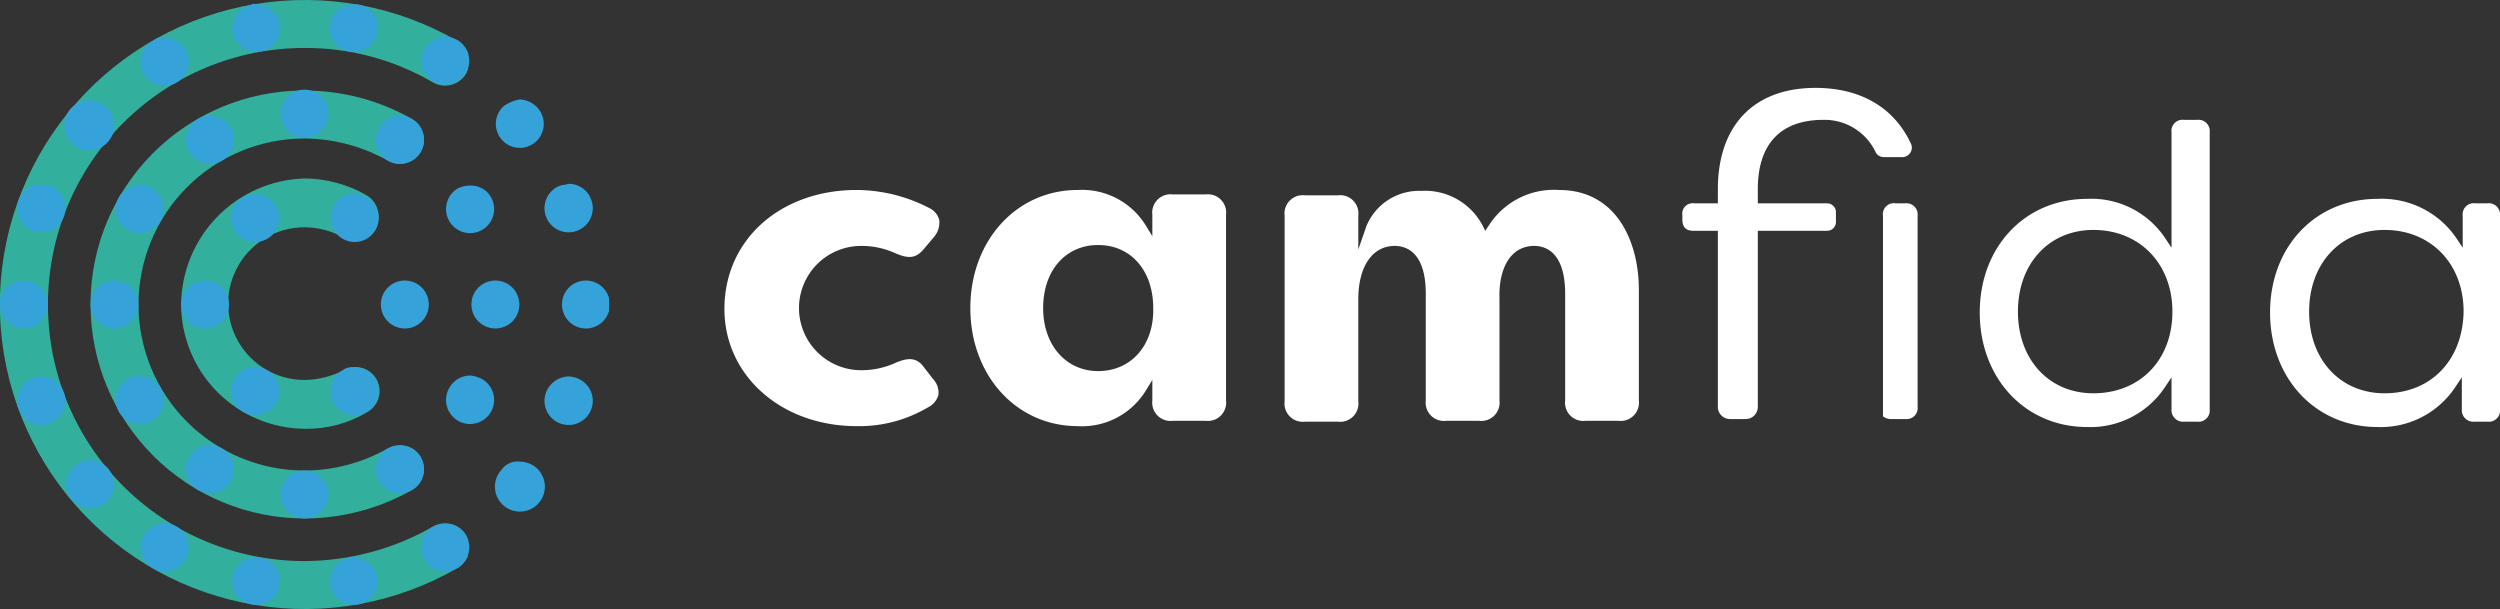 <svg xmlns="http://www.w3.org/2000/svg" xmlns:xlink="http://www.w3.org/1999/xlink" width="281.6" height="68.6" viewBox="0 0 281.6 68.6">
  <rect x="0" y="0" width="281.6" height="68.6" fill="#333333" stroke="none"/>
  <defs>
    <clipPath id="clip-path">
      <path id="Path_1247" data-name="Path 1247" d="M25.6,38.5a14.041,14.041,0,0,0,14,14,13.155,13.155,0,0,0,7-1.9,2.71,2.71,0,0,0-2.7-4.7A9.879,9.879,0,0,1,39.5,47a8.6,8.6,0,1,1,0-17.2,9.16,9.16,0,0,1,4.3,1.1,2.674,2.674,0,0,0,3.7-1,2.762,2.762,0,0,0-1-3.7,14.122,14.122,0,0,0-7-1.9A14.329,14.329,0,0,0,25.6,38.5m-10.2,0A24.113,24.113,0,0,0,39.5,62.6a24.6,24.6,0,0,0,12.1-3.2,2.71,2.71,0,0,0-2.7-4.7,19.144,19.144,0,0,1-9.4,2.5,18.7,18.7,0,0,1,0-37.4,19.433,19.433,0,0,1,9.4,2.5,2.71,2.71,0,0,0,2.7-4.7,24.322,24.322,0,0,0-12.1-3.2A24.049,24.049,0,0,0,15.4,38.5M5.2,37.3v2.4A34.351,34.351,0,0,0,56.7,68.2,2.742,2.742,0,0,0,58,66.5V65.2c-.1-.2-.2-.5-.3-.7a2.737,2.737,0,0,0-3.7-1,29.436,29.436,0,0,1-14.5,3.9,28.9,28.9,0,0,1,0-57.8A28.416,28.416,0,0,1,54,13.5a2.762,2.762,0,0,0,3.7-1c.1-.2.2-.5.3-.7V10.5a2.742,2.742,0,0,0-1.3-1.7A34.351,34.351,0,0,0,5.2,37.3" transform="translate(-5.2 -4.2)"/>
    </clipPath>
    <linearGradient id="linear-gradient" x1="-3.042" y1="6.593" x2="-3.011" y2="6.593" gradientUnits="objectBoundingBox">
      <stop offset="0" stop-color="#7f3f98"/>
      <stop offset="0.11" stop-color="#7c4a99"/>
      <stop offset="0.321" stop-color="#75639d"/>
      <stop offset="0.613" stop-color="#6383a0"/>
      <stop offset="0.969" stop-color="#39ab9f"/>
      <stop offset="1" stop-color="#33af9e"/>
    </linearGradient>
    <clipPath id="clip-path-2">
      <path id="Path_1248" data-name="Path 1248" d="M31.4,69.2A2.688,2.688,0,1,0,34.5,67H34a2.575,2.575,0,0,0-2.6,2.2M44.6,67a2.688,2.688,0,1,0,3.1,2.2A2.694,2.694,0,0,0,45,67c-.1-.1-.3,0-.4,0M21.4,64.5a2.71,2.71,0,1,0,3.7-1,3.259,3.259,0,0,0-1.3-.4,3.164,3.164,0,0,0-2.4,1.4m32.6-1a2.71,2.71,0,1,0,3.7,1,2.556,2.556,0,0,0-2.3-1.3,3.194,3.194,0,0,0-1.4.3M36.8,59.9a2.7,2.7,0,1,0,2.7-2.7,2.689,2.689,0,0,0-2.7,2.7M13.6,56.7a2.7,2.7,0,1,0,3.8.3,2.814,2.814,0,0,0-2.1-1,3.63,3.63,0,0,0-1.7.7m48.1.4a2.814,2.814,0,1,0,2.1-.9,2.2,2.2,0,0,0-2.1.9M26.5,55.7a2.71,2.71,0,1,0,3.7-1,3.259,3.259,0,0,0-1.3-.4,2.906,2.906,0,0,0-2.4,1.4m22.4-1a2.71,2.71,0,1,0,3.7,1,2.556,2.556,0,0,0-2.3-1.3,3.194,3.194,0,0,0-1.4.3m-40-7.9a2.721,2.721,0,1,0,3.5,1.6,2.674,2.674,0,0,0-2.5-1.8,2.959,2.959,0,0,0-1,.2m57.8,1.6a2.721,2.721,0,1,0,3.5-1.6,2.92,2.92,0,0,0-.9-.2,2.8,2.8,0,0,0-2.6,1.8M19.6,46.9a2.71,2.71,0,1,0,3.7,1A2.556,2.556,0,0,0,21,46.6a1.817,1.817,0,0,0-1.4.3m36.2,1a2.71,2.71,0,1,0,3.7-1,3.259,3.259,0,0,0-1.3-.4,2.693,2.693,0,0,0-2.4,1.4m-24.2-1a2.71,2.71,0,1,0,3.7-1,3.259,3.259,0,0,0-1.3-.4,2.693,2.693,0,0,0-2.4,1.4m12.2-1a2.71,2.71,0,1,0,3.7,1,2.556,2.556,0,0,0-2.3-1.3,1.735,1.735,0,0,0-1.4.3M5.2,38.1v.7a2.791,2.791,0,0,0,2.7,2.4,2.7,2.7,0,1,0-2.7-3.1m10.2.4a2.7,2.7,0,1,0,2.7-2.7,2.689,2.689,0,0,0-2.7,2.7m10.2,0a2.7,2.7,0,1,0,2.7-2.7,2.689,2.689,0,0,0-2.7,2.7m22.5,0a2.7,2.7,0,1,0,2.7-2.7,2.689,2.689,0,0,0-2.7,2.7m10.2,0A2.7,2.7,0,1,0,61,35.8a2.689,2.689,0,0,0-2.7,2.7m10.2,0a2.7,2.7,0,1,0,2.7-2.7,2.689,2.689,0,0,0-2.7,2.7M32.6,26.4a2.71,2.71,0,1,0,3.7,1A2.556,2.556,0,0,0,34,26.1a2.232,2.232,0,0,0-1.4.3m10.2,1a2.71,2.71,0,1,0,3.7-1,3.259,3.259,0,0,0-1.3-.4,2.693,2.693,0,0,0-2.4,1.4m-24.2-1a2.71,2.71,0,1,0,3.7-1A3.258,3.258,0,0,0,21,25a2.906,2.906,0,0,0-2.4,1.4m38.2-1a2.71,2.71,0,1,0,3.7,1,2.556,2.556,0,0,0-2.3-1.3,3.194,3.194,0,0,0-1.4.3M7.3,26.7a2.782,2.782,0,0,0,1.6,3.5,2.721,2.721,0,0,0,1.9-5.1,3.751,3.751,0,0,0-1-.1,2.582,2.582,0,0,0-2.5,1.7m61-1.6a2.721,2.721,0,1,0,3.5,1.6,2.674,2.674,0,0,0-2.5-1.8c-.3.1-.6.1-1,.2M27.5,17.6a2.71,2.71,0,1,0,3.7,1,2.556,2.556,0,0,0-2.3-1.3,1.735,1.735,0,0,0-1.4.3m20.4,1a2.71,2.71,0,1,0,3.7-1,3.259,3.259,0,0,0-1.3-.4,2.693,2.693,0,0,0-2.4,1.4M13.2,16.4a2.814,2.814,0,1,0,2.1-.9,2.878,2.878,0,0,0-2.1.9M62,16.1a2.7,2.7,0,1,0,3.8.3,2.814,2.814,0,0,0-2.1-1,4.72,4.72,0,0,0-1.7.7M36.8,17a2.7,2.7,0,1,0,2.7-2.7A2.689,2.689,0,0,0,36.8,17M22.4,8.8a2.71,2.71,0,1,0,3.7,1,2.556,2.556,0,0,0-2.3-1.3,1.735,1.735,0,0,0-1.4.3M53,9.7a2.71,2.71,0,1,0,3.7-1,3.259,3.259,0,0,0-1.3-.4A3.164,3.164,0,0,0,53,9.7m-19.4-5a2.76,2.76,0,0,0-2.2,3.1A2.76,2.76,0,0,0,34.5,10,2.668,2.668,0,0,0,34,4.7a.3.3,0,0,0-.4,0m8.8,2.2a2.688,2.688,0,1,0,5.3.9,2.586,2.586,0,0,0-2.2-3.1H45a2.575,2.575,0,0,0-2.6,2.2" transform="translate(-5.2 -4.6)"/>
    </clipPath>
    <linearGradient id="linear-gradient-2" x1="-2.349" y1="6.705" x2="-2.325" y2="6.705" gradientUnits="objectBoundingBox">
      <stop offset="0" stop-color="#fec45e"/>
      <stop offset="1" stop-color="#35a3d9"/>
    </linearGradient>
  </defs>
  <g id="camfida_logo_Q" transform="translate(-5.2 -4.2)">
    <g id="Group_880" data-name="Group 880">
      <g id="Group_879" data-name="Group 879" transform="translate(5.2 4.2)" clip-path="url(#clip-path)">
        <rect id="Rectangle_345" data-name="Rectangle 345" width="52.7" height="68.7" fill="url(#linear-gradient)"/>
      </g>
    </g>
    <g id="Group_882" data-name="Group 882">
      <g id="Group_881" data-name="Group 881" transform="translate(5.2 4.6)" clip-path="url(#clip-path-2)">
        <rect id="Rectangle_346" data-name="Rectangle 346" width="68.6" height="67.9" fill="url(#linear-gradient-2)"/>
      </g>
    </g>
    <g id="Group_883" data-name="Group 883">
      <path id="Path_1249" data-name="Path 1249" d="M219.8,27.1h-1.1a1.23,1.23,0,0,0-1.4,1.4V51.1a1.493,1.493,0,0,0,1,.3h1.5a1.249,1.249,0,0,0,1.4-1.4V28.5a1.265,1.265,0,0,0-1.4-1.4" fill="#fff"/>
      <path id="Path_1250" data-name="Path 1250" d="M209.7,14.1c-7.1,0-11,4.4-11,11.4v.1h0v1.5H196a1.162,1.162,0,0,0-1.3,1.3v.5c0,.9.4,1.3,1.3,1.3h2.7V50a1.367,1.367,0,0,0,1.4,1.4h1.7a1.367,1.367,0,0,0,1.4-1.4V30.2H211a1,1,0,0,0,1-1V28.1a1,1,0,0,0-1-1h-7.8V25.6h0v-.1c0-4.9,2.4-7.8,7.4-7.8a6.357,6.357,0,0,1,5.9,3.7,1.05,1.05,0,0,0,.9.5h2.1a1.079,1.079,0,0,0,1-1.4c-1.8-4-5.5-6.4-10.8-6.4" fill="#fff"/>
      <path id="Path_1251" data-name="Path 1251" d="M101.7,25.6c-8.6,0-14.9,5.6-14.9,13.4,0,7.5,6.4,13.2,14.9,13.2a15.161,15.161,0,0,0,8-2.1,2.242,2.242,0,0,0,1.2-1.4,2.2,2.2,0,0,0-.6-1.8l-1-1.3c-.8-1.1-1.7-1.2-3.3-.5a9.164,9.164,0,0,1-3.8.8,7,7,0,1,1,0-14,9.164,9.164,0,0,1,3.8.8c1.6.7,2.4.6,3.3-.5l1.1-1.3A2.519,2.519,0,0,0,111,29a2.027,2.027,0,0,0-1-1.3,17.923,17.923,0,0,0-8.3-2.1" fill="#fff"/>
      <path id="Path_1252" data-name="Path 1252" d="M128.9,46c-3.6,0-6.2-2.9-6.2-7.1s2.5-7.1,6.2-7.1,6.2,2.9,6.2,7.1c.1,4.2-2.5,7.1-6.2,7.1m-2.3-20.4c-6.9,0-12.1,5.7-12.1,13.3s5.2,13.3,12.1,13.3a8.431,8.431,0,0,0,7.6-3.9L135,47v2.3a2.06,2.06,0,0,0,2.3,2.3H141a2.06,2.06,0,0,0,2.3-2.3V28.4a2.06,2.06,0,0,0-2.3-2.3h-3.7a2.06,2.06,0,0,0-2.3,2.3v2.4l-.8-1.3a8.431,8.431,0,0,0-7.6-3.9" fill="#fff"/>
      <path id="Path_1253" data-name="Path 1253" d="M178,31.9c1.3,0,3.5.7,3.5,5.4v12a2.06,2.06,0,0,0,2.3,2.3h3.7a2.06,2.06,0,0,0,2.3-2.3V36.8c0-5.2-2.4-11.2-9-11.2a8.686,8.686,0,0,0-7.9,4l-.4.6-.3-.6a7.334,7.334,0,0,0-6.9-3.9,6.426,6.426,0,0,0-6.2,4l-.9,2.6V28.5a2.06,2.06,0,0,0-2.3-2.3h-3.7a2.06,2.06,0,0,0-2.3,2.3V49.4a2.06,2.06,0,0,0,2.3,2.3h3.7a2.06,2.06,0,0,0,2.3-2.3V37.9c0-3.7,1.6-6,4.1-6,1.3,0,3.5.7,3.5,5.4v12a2.06,2.06,0,0,0,2.3,2.3h3.7a2.06,2.06,0,0,0,2.3-2.3V37.8c-.1-3.6,1.4-5.9,3.9-5.9" fill="#fff"/>
      <path id="Path_1254" data-name="Path 1254" d="M241,48.5c-5,0-8.5-3.8-8.5-9.2s3.5-9.2,8.5-9.2c5.2,0,8.9,3.8,8.9,9.2h0c0,5.5-3.7,9.2-8.9,9.2m-.7-21.9c-7,0-12.1,5.4-12.1,12.8s5.1,12.9,12.1,12.9a10.07,10.07,0,0,0,8.7-4.4l.8-1.2v3.6a1.3,1.3,0,0,0,1.4,1.4h1.5a1.265,1.265,0,0,0,1.4-1.4V19.1a1.265,1.265,0,0,0-1.4-1.4h-1.5a1.249,1.249,0,0,0-1.4,1.4v13l-.8-1.2a9.989,9.989,0,0,0-8.7-4.3" fill="#fff"/>
      <path id="Path_1255" data-name="Path 1255" d="M273.8,48.5c-5,0-8.5-3.8-8.5-9.2s3.5-9.2,8.5-9.2c5.2,0,8.9,3.8,8.9,9.2h0c-.1,5.5-3.7,9.2-8.9,9.2M273,26.6c-7,0-12.1,5.4-12.1,12.8S266,52.3,273,52.3a10.07,10.07,0,0,0,8.7-4.4l.8-1.2v3.6a1.3,1.3,0,0,0,1.4,1.4h1.5a1.265,1.265,0,0,0,1.4-1.4V28.5a1.265,1.265,0,0,0-1.4-1.4H284a1.249,1.249,0,0,0-1.4,1.4v3.6l-.8-1.2a10.165,10.165,0,0,0-8.8-4.3" fill="#fff"/>
    </g>
  </g>
</svg>
